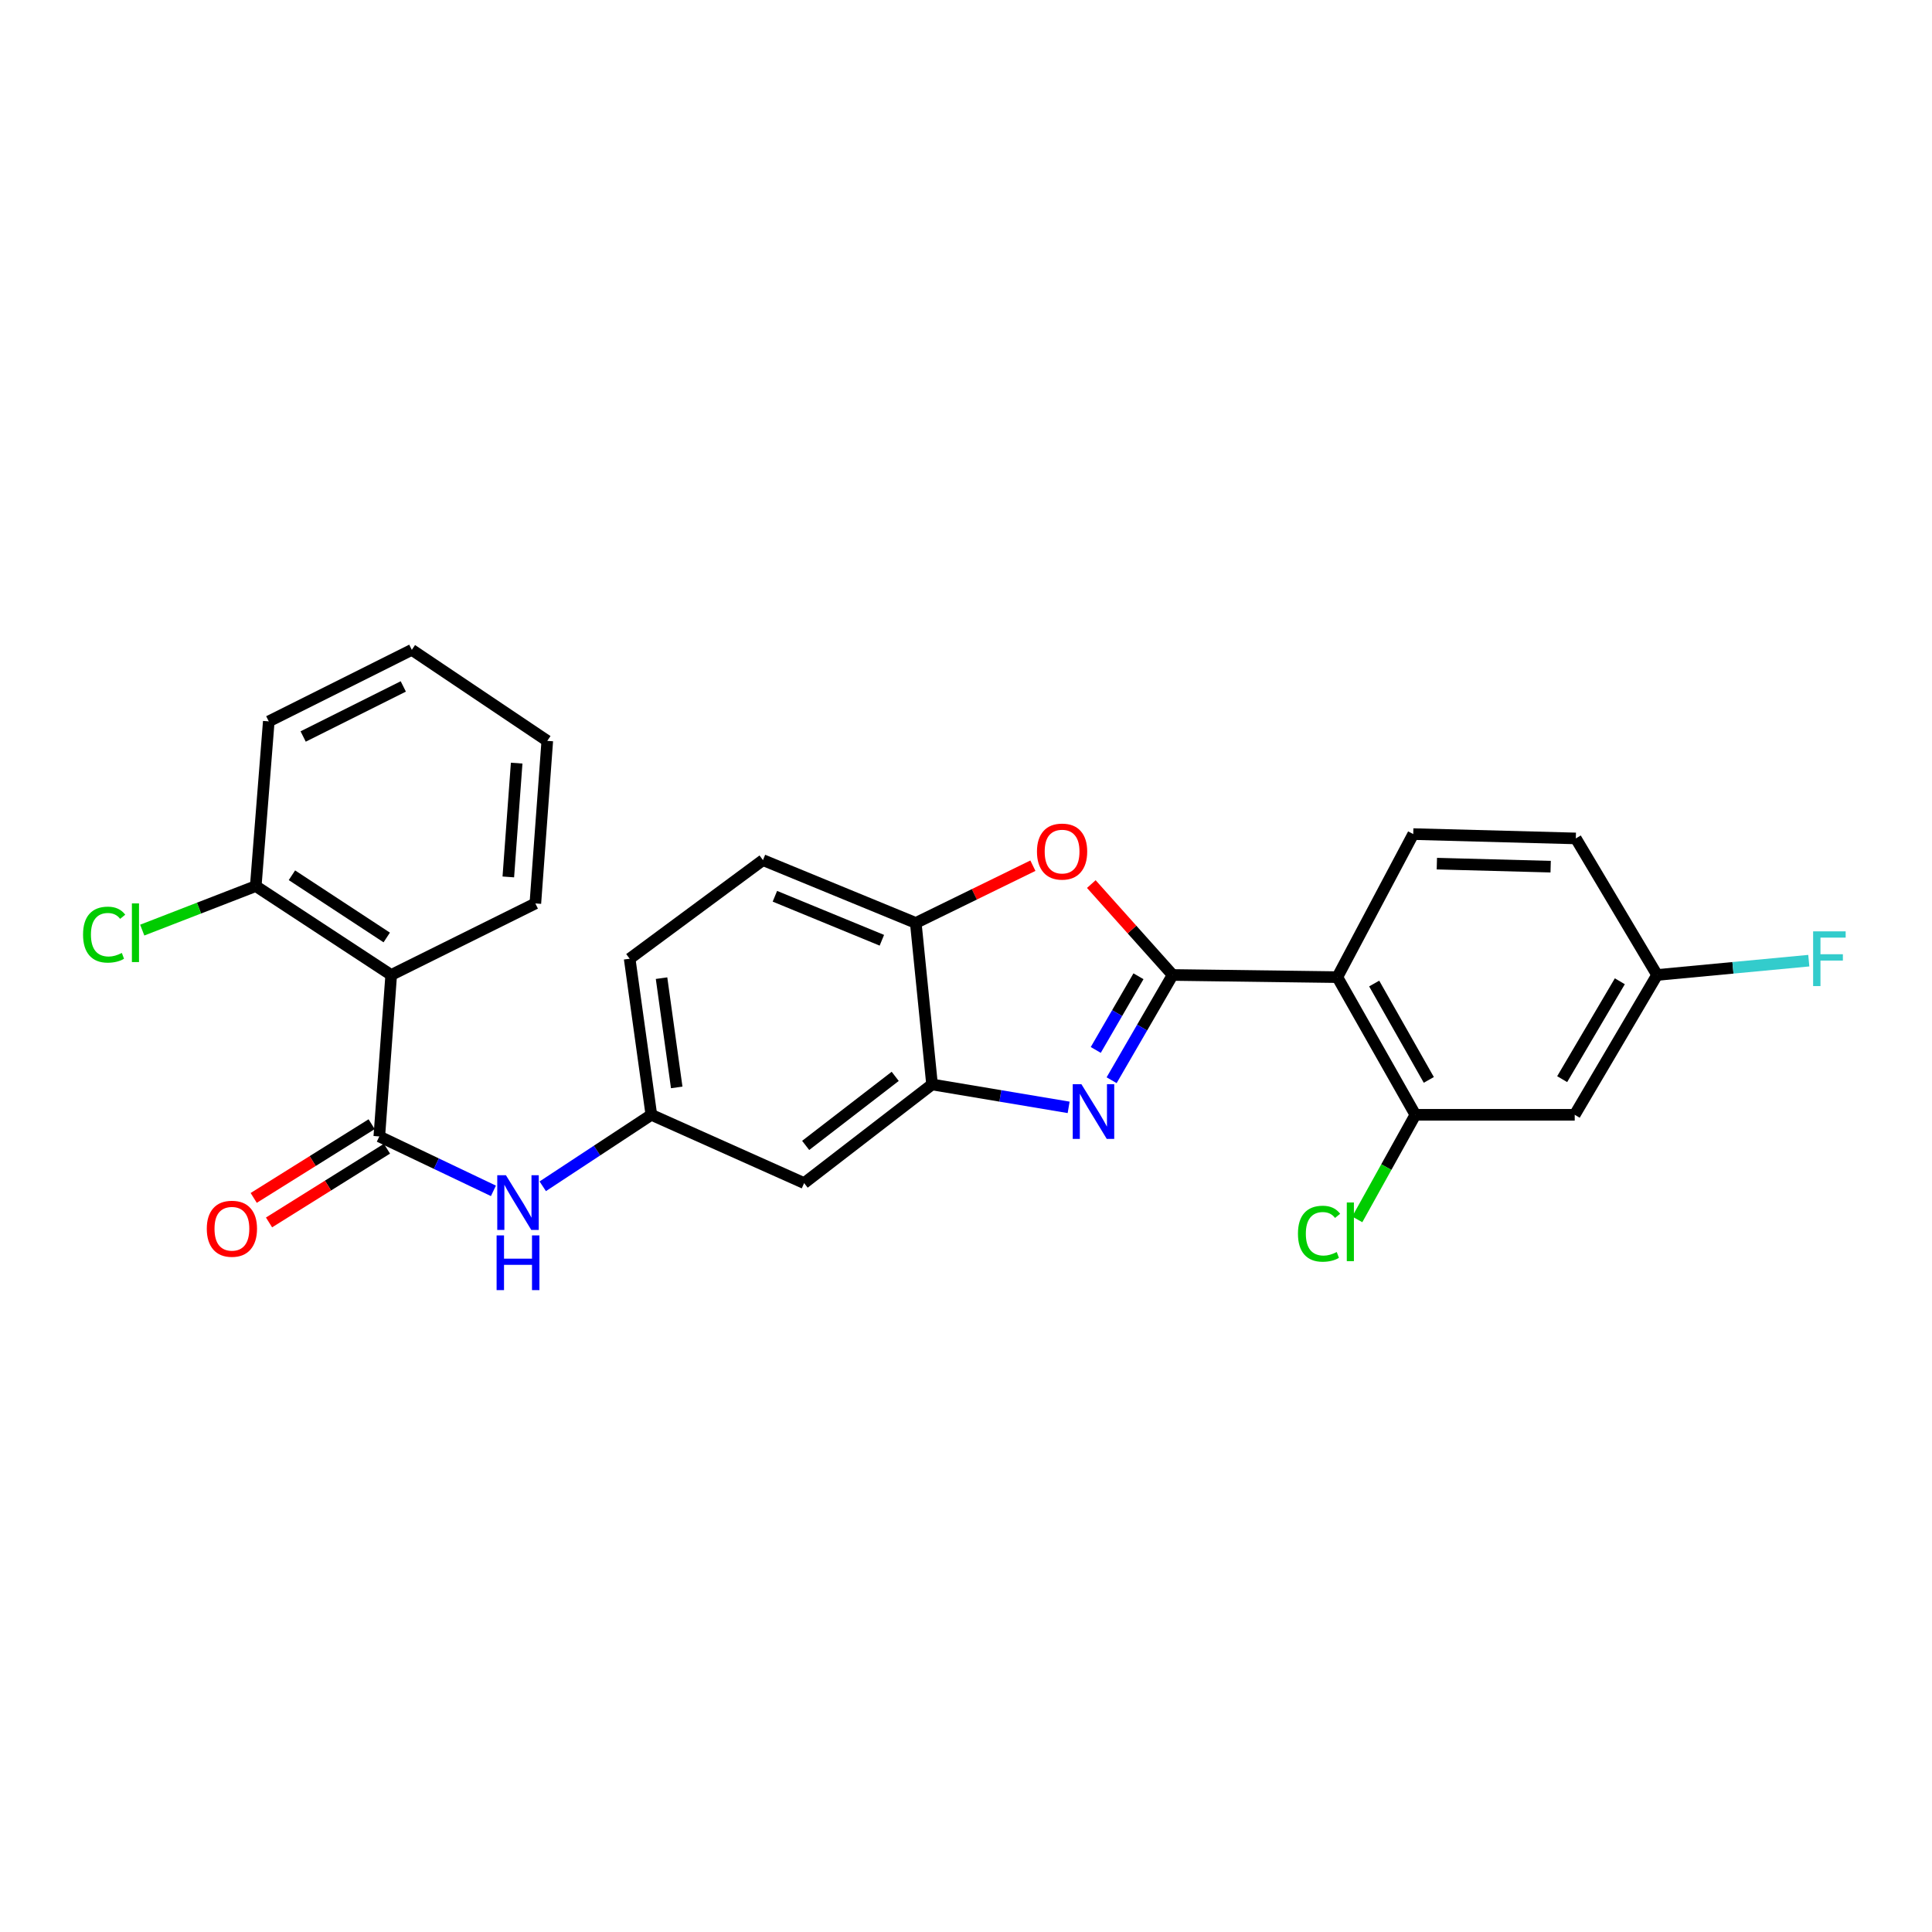 <?xml version='1.0' encoding='iso-8859-1'?>
<svg version='1.1' baseProfile='full'
              xmlns='http://www.w3.org/2000/svg'
                      xmlns:rdkit='http://www.rdkit.org/xml'
                      xmlns:xlink='http://www.w3.org/1999/xlink'
                  xml:space='preserve'
width='1000px' height='1000px' viewBox='0 0 1000 1000'>
<!-- END OF HEADER -->
<rect style='opacity:1.0;fill:#FFFFFF;stroke:none' width='1000' height='1000' x='0' y='0'> </rect>
<path class='bond-0' d='M 606.95,504.642 L 591.161,531.882' style='fill:none;fill-rule:evenodd;stroke:#000000;stroke-width:6px;stroke-linecap:butt;stroke-linejoin:miter;stroke-opacity:1' />
<path class='bond-0' d='M 591.161,531.882 L 575.373,559.121' style='fill:none;fill-rule:evenodd;stroke:#0000FF;stroke-width:6px;stroke-linecap:butt;stroke-linejoin:miter;stroke-opacity:1' />
<path class='bond-0' d='M 589.27,505.312 L 578.218,524.38' style='fill:none;fill-rule:evenodd;stroke:#000000;stroke-width:6px;stroke-linecap:butt;stroke-linejoin:miter;stroke-opacity:1' />
<path class='bond-0' d='M 578.218,524.38 L 567.166,543.447' style='fill:none;fill-rule:evenodd;stroke:#0000FF;stroke-width:6px;stroke-linecap:butt;stroke-linejoin:miter;stroke-opacity:1' />
<path class='bond-1' d='M 606.95,504.642 L 692.201,505.765' style='fill:none;fill-rule:evenodd;stroke:#000000;stroke-width:6px;stroke-linecap:butt;stroke-linejoin:miter;stroke-opacity:1' />
<path class='bond-2' d='M 606.95,504.642 L 585.904,481.121' style='fill:none;fill-rule:evenodd;stroke:#000000;stroke-width:6px;stroke-linecap:butt;stroke-linejoin:miter;stroke-opacity:1' />
<path class='bond-2' d='M 585.904,481.121 L 564.859,457.599' style='fill:none;fill-rule:evenodd;stroke:#FF0000;stroke-width:6px;stroke-linecap:butt;stroke-linejoin:miter;stroke-opacity:1' />
<path class='bond-4' d='M 553.124,573.167 L 517.775,567.239' style='fill:none;fill-rule:evenodd;stroke:#0000FF;stroke-width:6px;stroke-linecap:butt;stroke-linejoin:miter;stroke-opacity:1' />
<path class='bond-4' d='M 517.775,567.239 L 482.426,561.31' style='fill:none;fill-rule:evenodd;stroke:#000000;stroke-width:6px;stroke-linecap:butt;stroke-linejoin:miter;stroke-opacity:1' />
<path class='bond-6' d='M 692.201,505.765 L 732.595,577.019' style='fill:none;fill-rule:evenodd;stroke:#000000;stroke-width:6px;stroke-linecap:butt;stroke-linejoin:miter;stroke-opacity:1' />
<path class='bond-6' d='M 711.275,509.075 L 739.551,558.953' style='fill:none;fill-rule:evenodd;stroke:#000000;stroke-width:6px;stroke-linecap:butt;stroke-linejoin:miter;stroke-opacity:1' />
<path class='bond-10' d='M 692.201,505.765 L 731.49,431.725' style='fill:none;fill-rule:evenodd;stroke:#000000;stroke-width:6px;stroke-linecap:butt;stroke-linejoin:miter;stroke-opacity:1' />
<path class='bond-7' d='M 534.626,448.081 L 504.316,462.901' style='fill:none;fill-rule:evenodd;stroke:#FF0000;stroke-width:6px;stroke-linecap:butt;stroke-linejoin:miter;stroke-opacity:1' />
<path class='bond-7' d='M 504.316,462.901 L 474.007,477.721' style='fill:none;fill-rule:evenodd;stroke:#000000;stroke-width:6px;stroke-linecap:butt;stroke-linejoin:miter;stroke-opacity:1' />
<path class='bond-3' d='M 196.327,588.223 L 225.86,602.303' style='fill:none;fill-rule:evenodd;stroke:#000000;stroke-width:6px;stroke-linecap:butt;stroke-linejoin:miter;stroke-opacity:1' />
<path class='bond-3' d='M 225.86,602.303 L 255.393,616.382' style='fill:none;fill-rule:evenodd;stroke:#0000FF;stroke-width:6px;stroke-linecap:butt;stroke-linejoin:miter;stroke-opacity:1' />
<path class='bond-5' d='M 196.327,588.223 L 202.486,504.642' style='fill:none;fill-rule:evenodd;stroke:#000000;stroke-width:6px;stroke-linecap:butt;stroke-linejoin:miter;stroke-opacity:1' />
<path class='bond-14' d='M 192.362,581.88 L 161.841,600.96' style='fill:none;fill-rule:evenodd;stroke:#000000;stroke-width:6px;stroke-linecap:butt;stroke-linejoin:miter;stroke-opacity:1' />
<path class='bond-14' d='M 161.841,600.96 L 131.32,620.039' style='fill:none;fill-rule:evenodd;stroke:#FF0000;stroke-width:6px;stroke-linecap:butt;stroke-linejoin:miter;stroke-opacity:1' />
<path class='bond-14' d='M 200.292,594.566 L 169.771,613.646' style='fill:none;fill-rule:evenodd;stroke:#000000;stroke-width:6px;stroke-linecap:butt;stroke-linejoin:miter;stroke-opacity:1' />
<path class='bond-14' d='M 169.771,613.646 L 139.25,632.725' style='fill:none;fill-rule:evenodd;stroke:#FF0000;stroke-width:6px;stroke-linecap:butt;stroke-linejoin:miter;stroke-opacity:1' />
<path class='bond-9' d='M 482.426,561.31 L 416.217,612.368' style='fill:none;fill-rule:evenodd;stroke:#000000;stroke-width:6px;stroke-linecap:butt;stroke-linejoin:miter;stroke-opacity:1' />
<path class='bond-9' d='M 463.359,557.122 L 417.012,592.862' style='fill:none;fill-rule:evenodd;stroke:#000000;stroke-width:6px;stroke-linecap:butt;stroke-linejoin:miter;stroke-opacity:1' />
<path class='bond-26' d='M 482.426,561.31 L 474.007,477.721' style='fill:none;fill-rule:evenodd;stroke:#000000;stroke-width:6px;stroke-linecap:butt;stroke-linejoin:miter;stroke-opacity:1' />
<path class='bond-13' d='M 202.486,504.642 L 132.378,458.638' style='fill:none;fill-rule:evenodd;stroke:#000000;stroke-width:6px;stroke-linecap:butt;stroke-linejoin:miter;stroke-opacity:1' />
<path class='bond-13' d='M 200.177,485.234 L 151.102,453.031' style='fill:none;fill-rule:evenodd;stroke:#000000;stroke-width:6px;stroke-linecap:butt;stroke-linejoin:miter;stroke-opacity:1' />
<path class='bond-22' d='M 202.486,504.642 L 277.098,467.615' style='fill:none;fill-rule:evenodd;stroke:#000000;stroke-width:6px;stroke-linecap:butt;stroke-linejoin:miter;stroke-opacity:1' />
<path class='bond-11' d='M 732.595,577.019 L 815.07,577.019' style='fill:none;fill-rule:evenodd;stroke:#000000;stroke-width:6px;stroke-linecap:butt;stroke-linejoin:miter;stroke-opacity:1' />
<path class='bond-17' d='M 732.595,577.019 L 717.554,604.088' style='fill:none;fill-rule:evenodd;stroke:#000000;stroke-width:6px;stroke-linecap:butt;stroke-linejoin:miter;stroke-opacity:1' />
<path class='bond-17' d='M 717.554,604.088 L 702.514,631.157' style='fill:none;fill-rule:evenodd;stroke:#00CC00;stroke-width:6px;stroke-linecap:butt;stroke-linejoin:miter;stroke-opacity:1' />
<path class='bond-15' d='M 474.007,477.721 L 394.906,445.19' style='fill:none;fill-rule:evenodd;stroke:#000000;stroke-width:6px;stroke-linecap:butt;stroke-linejoin:miter;stroke-opacity:1' />
<path class='bond-15' d='M 456.451,486.678 L 401.081,463.906' style='fill:none;fill-rule:evenodd;stroke:#000000;stroke-width:6px;stroke-linecap:butt;stroke-linejoin:miter;stroke-opacity:1' />
<path class='bond-8' d='M 280.927,614.02 L 309.03,595.52' style='fill:none;fill-rule:evenodd;stroke:#0000FF;stroke-width:6px;stroke-linecap:butt;stroke-linejoin:miter;stroke-opacity:1' />
<path class='bond-8' d='M 309.03,595.52 L 337.133,577.019' style='fill:none;fill-rule:evenodd;stroke:#000000;stroke-width:6px;stroke-linecap:butt;stroke-linejoin:miter;stroke-opacity:1' />
<path class='bond-12' d='M 416.217,612.368 L 337.133,577.019' style='fill:none;fill-rule:evenodd;stroke:#000000;stroke-width:6px;stroke-linecap:butt;stroke-linejoin:miter;stroke-opacity:1' />
<path class='bond-18' d='M 731.49,431.725 L 815.636,433.97' style='fill:none;fill-rule:evenodd;stroke:#000000;stroke-width:6px;stroke-linecap:butt;stroke-linejoin:miter;stroke-opacity:1' />
<path class='bond-18' d='M 743.713,447.017 L 802.615,448.588' style='fill:none;fill-rule:evenodd;stroke:#000000;stroke-width:6px;stroke-linecap:butt;stroke-linejoin:miter;stroke-opacity:1' />
<path class='bond-28' d='M 815.07,577.019 L 857.709,504.642' style='fill:none;fill-rule:evenodd;stroke:#000000;stroke-width:6px;stroke-linecap:butt;stroke-linejoin:miter;stroke-opacity:1' />
<path class='bond-28' d='M 808.576,558.569 L 838.423,507.905' style='fill:none;fill-rule:evenodd;stroke:#000000;stroke-width:6px;stroke-linecap:butt;stroke-linejoin:miter;stroke-opacity:1' />
<path class='bond-27' d='M 337.133,577.019 L 325.912,496.231' style='fill:none;fill-rule:evenodd;stroke:#000000;stroke-width:6px;stroke-linecap:butt;stroke-linejoin:miter;stroke-opacity:1' />
<path class='bond-27' d='M 350.268,562.843 L 342.414,506.291' style='fill:none;fill-rule:evenodd;stroke:#000000;stroke-width:6px;stroke-linecap:butt;stroke-linejoin:miter;stroke-opacity:1' />
<path class='bond-20' d='M 132.378,458.638 L 102.998,470.03' style='fill:none;fill-rule:evenodd;stroke:#000000;stroke-width:6px;stroke-linecap:butt;stroke-linejoin:miter;stroke-opacity:1' />
<path class='bond-20' d='M 102.998,470.03 L 73.618,481.422' style='fill:none;fill-rule:evenodd;stroke:#00CC00;stroke-width:6px;stroke-linecap:butt;stroke-linejoin:miter;stroke-opacity:1' />
<path class='bond-23' d='M 132.378,458.638 L 139.119,373.387' style='fill:none;fill-rule:evenodd;stroke:#000000;stroke-width:6px;stroke-linecap:butt;stroke-linejoin:miter;stroke-opacity:1' />
<path class='bond-19' d='M 394.906,445.19 L 325.912,496.231' style='fill:none;fill-rule:evenodd;stroke:#000000;stroke-width:6px;stroke-linecap:butt;stroke-linejoin:miter;stroke-opacity:1' />
<path class='bond-16' d='M 857.709,504.642 L 815.636,433.97' style='fill:none;fill-rule:evenodd;stroke:#000000;stroke-width:6px;stroke-linecap:butt;stroke-linejoin:miter;stroke-opacity:1' />
<path class='bond-21' d='M 857.709,504.642 L 896.97,500.94' style='fill:none;fill-rule:evenodd;stroke:#000000;stroke-width:6px;stroke-linecap:butt;stroke-linejoin:miter;stroke-opacity:1' />
<path class='bond-21' d='M 896.97,500.94 L 936.232,497.237' style='fill:none;fill-rule:evenodd;stroke:#33CCCC;stroke-width:6px;stroke-linecap:butt;stroke-linejoin:miter;stroke-opacity:1' />
<path class='bond-24' d='M 277.098,467.615 L 283.274,383.469' style='fill:none;fill-rule:evenodd;stroke:#000000;stroke-width:6px;stroke-linecap:butt;stroke-linejoin:miter;stroke-opacity:1' />
<path class='bond-24' d='M 263.104,453.898 L 267.427,394.996' style='fill:none;fill-rule:evenodd;stroke:#000000;stroke-width:6px;stroke-linecap:butt;stroke-linejoin:miter;stroke-opacity:1' />
<path class='bond-29' d='M 139.119,373.387 L 213.158,336.359' style='fill:none;fill-rule:evenodd;stroke:#000000;stroke-width:6px;stroke-linecap:butt;stroke-linejoin:miter;stroke-opacity:1' />
<path class='bond-29' d='M 156.916,381.213 L 208.744,355.294' style='fill:none;fill-rule:evenodd;stroke:#000000;stroke-width:6px;stroke-linecap:butt;stroke-linejoin:miter;stroke-opacity:1' />
<path class='bond-25' d='M 283.274,383.469 L 213.158,336.359' style='fill:none;fill-rule:evenodd;stroke:#000000;stroke-width:6px;stroke-linecap:butt;stroke-linejoin:miter;stroke-opacity:1' />
<path  class='atom-1' d='M 559.722 561.164
L 569.002 576.164
Q 569.922 577.644, 571.402 580.324
Q 572.882 583.004, 572.962 583.164
L 572.962 561.164
L 576.722 561.164
L 576.722 589.484
L 572.842 589.484
L 562.882 573.084
Q 561.722 571.164, 560.482 568.964
Q 559.282 566.764, 558.922 566.084
L 558.922 589.484
L 555.242 589.484
L 555.242 561.164
L 559.722 561.164
' fill='#0000FF'/>
<path  class='atom-3' d='M 536.733 440.774
Q 536.733 433.974, 540.093 430.174
Q 543.453 426.374, 549.733 426.374
Q 556.013 426.374, 559.373 430.174
Q 562.733 433.974, 562.733 440.774
Q 562.733 447.654, 559.333 451.574
Q 555.933 455.454, 549.733 455.454
Q 543.493 455.454, 540.093 451.574
Q 536.733 447.694, 536.733 440.774
M 549.733 452.254
Q 554.053 452.254, 556.373 449.374
Q 558.733 446.454, 558.733 440.774
Q 558.733 435.214, 556.373 432.414
Q 554.053 429.574, 549.733 429.574
Q 545.413 429.574, 543.053 432.374
Q 540.733 435.174, 540.733 440.774
Q 540.733 446.494, 543.053 449.374
Q 545.413 452.254, 549.733 452.254
' fill='#FF0000'/>
<path  class='atom-9' d='M 261.862 608.29
L 271.142 623.29
Q 272.062 624.77, 273.542 627.45
Q 275.022 630.13, 275.102 630.29
L 275.102 608.29
L 278.862 608.29
L 278.862 636.61
L 274.982 636.61
L 265.022 620.21
Q 263.862 618.29, 262.622 616.09
Q 261.422 613.89, 261.062 613.21
L 261.062 636.61
L 257.382 636.61
L 257.382 608.29
L 261.862 608.29
' fill='#0000FF'/>
<path  class='atom-9' d='M 257.042 639.442
L 260.882 639.442
L 260.882 651.482
L 275.362 651.482
L 275.362 639.442
L 279.202 639.442
L 279.202 667.762
L 275.362 667.762
L 275.362 654.682
L 260.882 654.682
L 260.882 667.762
L 257.042 667.762
L 257.042 639.442
' fill='#0000FF'/>
<path  class='atom-15' d='M 107.035 635.995
Q 107.035 629.195, 110.395 625.395
Q 113.755 621.595, 120.035 621.595
Q 126.315 621.595, 129.675 625.395
Q 133.035 629.195, 133.035 635.995
Q 133.035 642.875, 129.635 646.795
Q 126.235 650.675, 120.035 650.675
Q 113.795 650.675, 110.395 646.795
Q 107.035 642.915, 107.035 635.995
M 120.035 647.475
Q 124.355 647.475, 126.675 644.595
Q 129.035 641.675, 129.035 635.995
Q 129.035 630.435, 126.675 627.635
Q 124.355 624.795, 120.035 624.795
Q 115.715 624.795, 113.355 627.595
Q 111.035 630.395, 111.035 635.995
Q 111.035 641.715, 113.355 644.595
Q 115.715 647.475, 120.035 647.475
' fill='#FF0000'/>
<path  class='atom-18' d='M 671.822 638.565
Q 671.822 631.525, 675.102 627.845
Q 678.422 624.125, 684.702 624.125
Q 690.542 624.125, 693.662 628.245
L 691.022 630.405
Q 688.742 627.405, 684.702 627.405
Q 680.422 627.405, 678.142 630.285
Q 675.902 633.125, 675.902 638.565
Q 675.902 644.165, 678.222 647.045
Q 680.582 649.925, 685.142 649.925
Q 688.262 649.925, 691.902 648.045
L 693.022 651.045
Q 691.542 652.005, 689.302 652.565
Q 687.062 653.125, 684.582 653.125
Q 678.422 653.125, 675.102 649.365
Q 671.822 645.605, 671.822 638.565
' fill='#00CC00'/>
<path  class='atom-18' d='M 697.102 622.405
L 700.782 622.405
L 700.782 652.765
L 697.102 652.765
L 697.102 622.405
' fill='#00CC00'/>
<path  class='atom-21' d='M 42.988 483.763
Q 42.988 476.723, 46.268 473.043
Q 49.588 469.323, 55.868 469.323
Q 61.708 469.323, 64.828 473.443
L 62.188 475.603
Q 59.908 472.603, 55.868 472.603
Q 51.588 472.603, 49.308 475.483
Q 47.068 478.323, 47.068 483.763
Q 47.068 489.363, 49.388 492.243
Q 51.748 495.123, 56.308 495.123
Q 59.428 495.123, 63.068 493.243
L 64.188 496.243
Q 62.708 497.203, 60.468 497.763
Q 58.228 498.323, 55.748 498.323
Q 49.588 498.323, 46.268 494.563
Q 42.988 490.803, 42.988 483.763
' fill='#00CC00'/>
<path  class='atom-21' d='M 68.268 467.603
L 71.948 467.603
L 71.948 497.963
L 68.268 497.963
L 68.268 467.603
' fill='#00CC00'/>
<path  class='atom-22' d='M 938.471 482.071
L 955.311 482.071
L 955.311 485.311
L 942.271 485.311
L 942.271 493.911
L 953.871 493.911
L 953.871 497.191
L 942.271 497.191
L 942.271 510.391
L 938.471 510.391
L 938.471 482.071
' fill='#33CCCC'/>
</svg>
